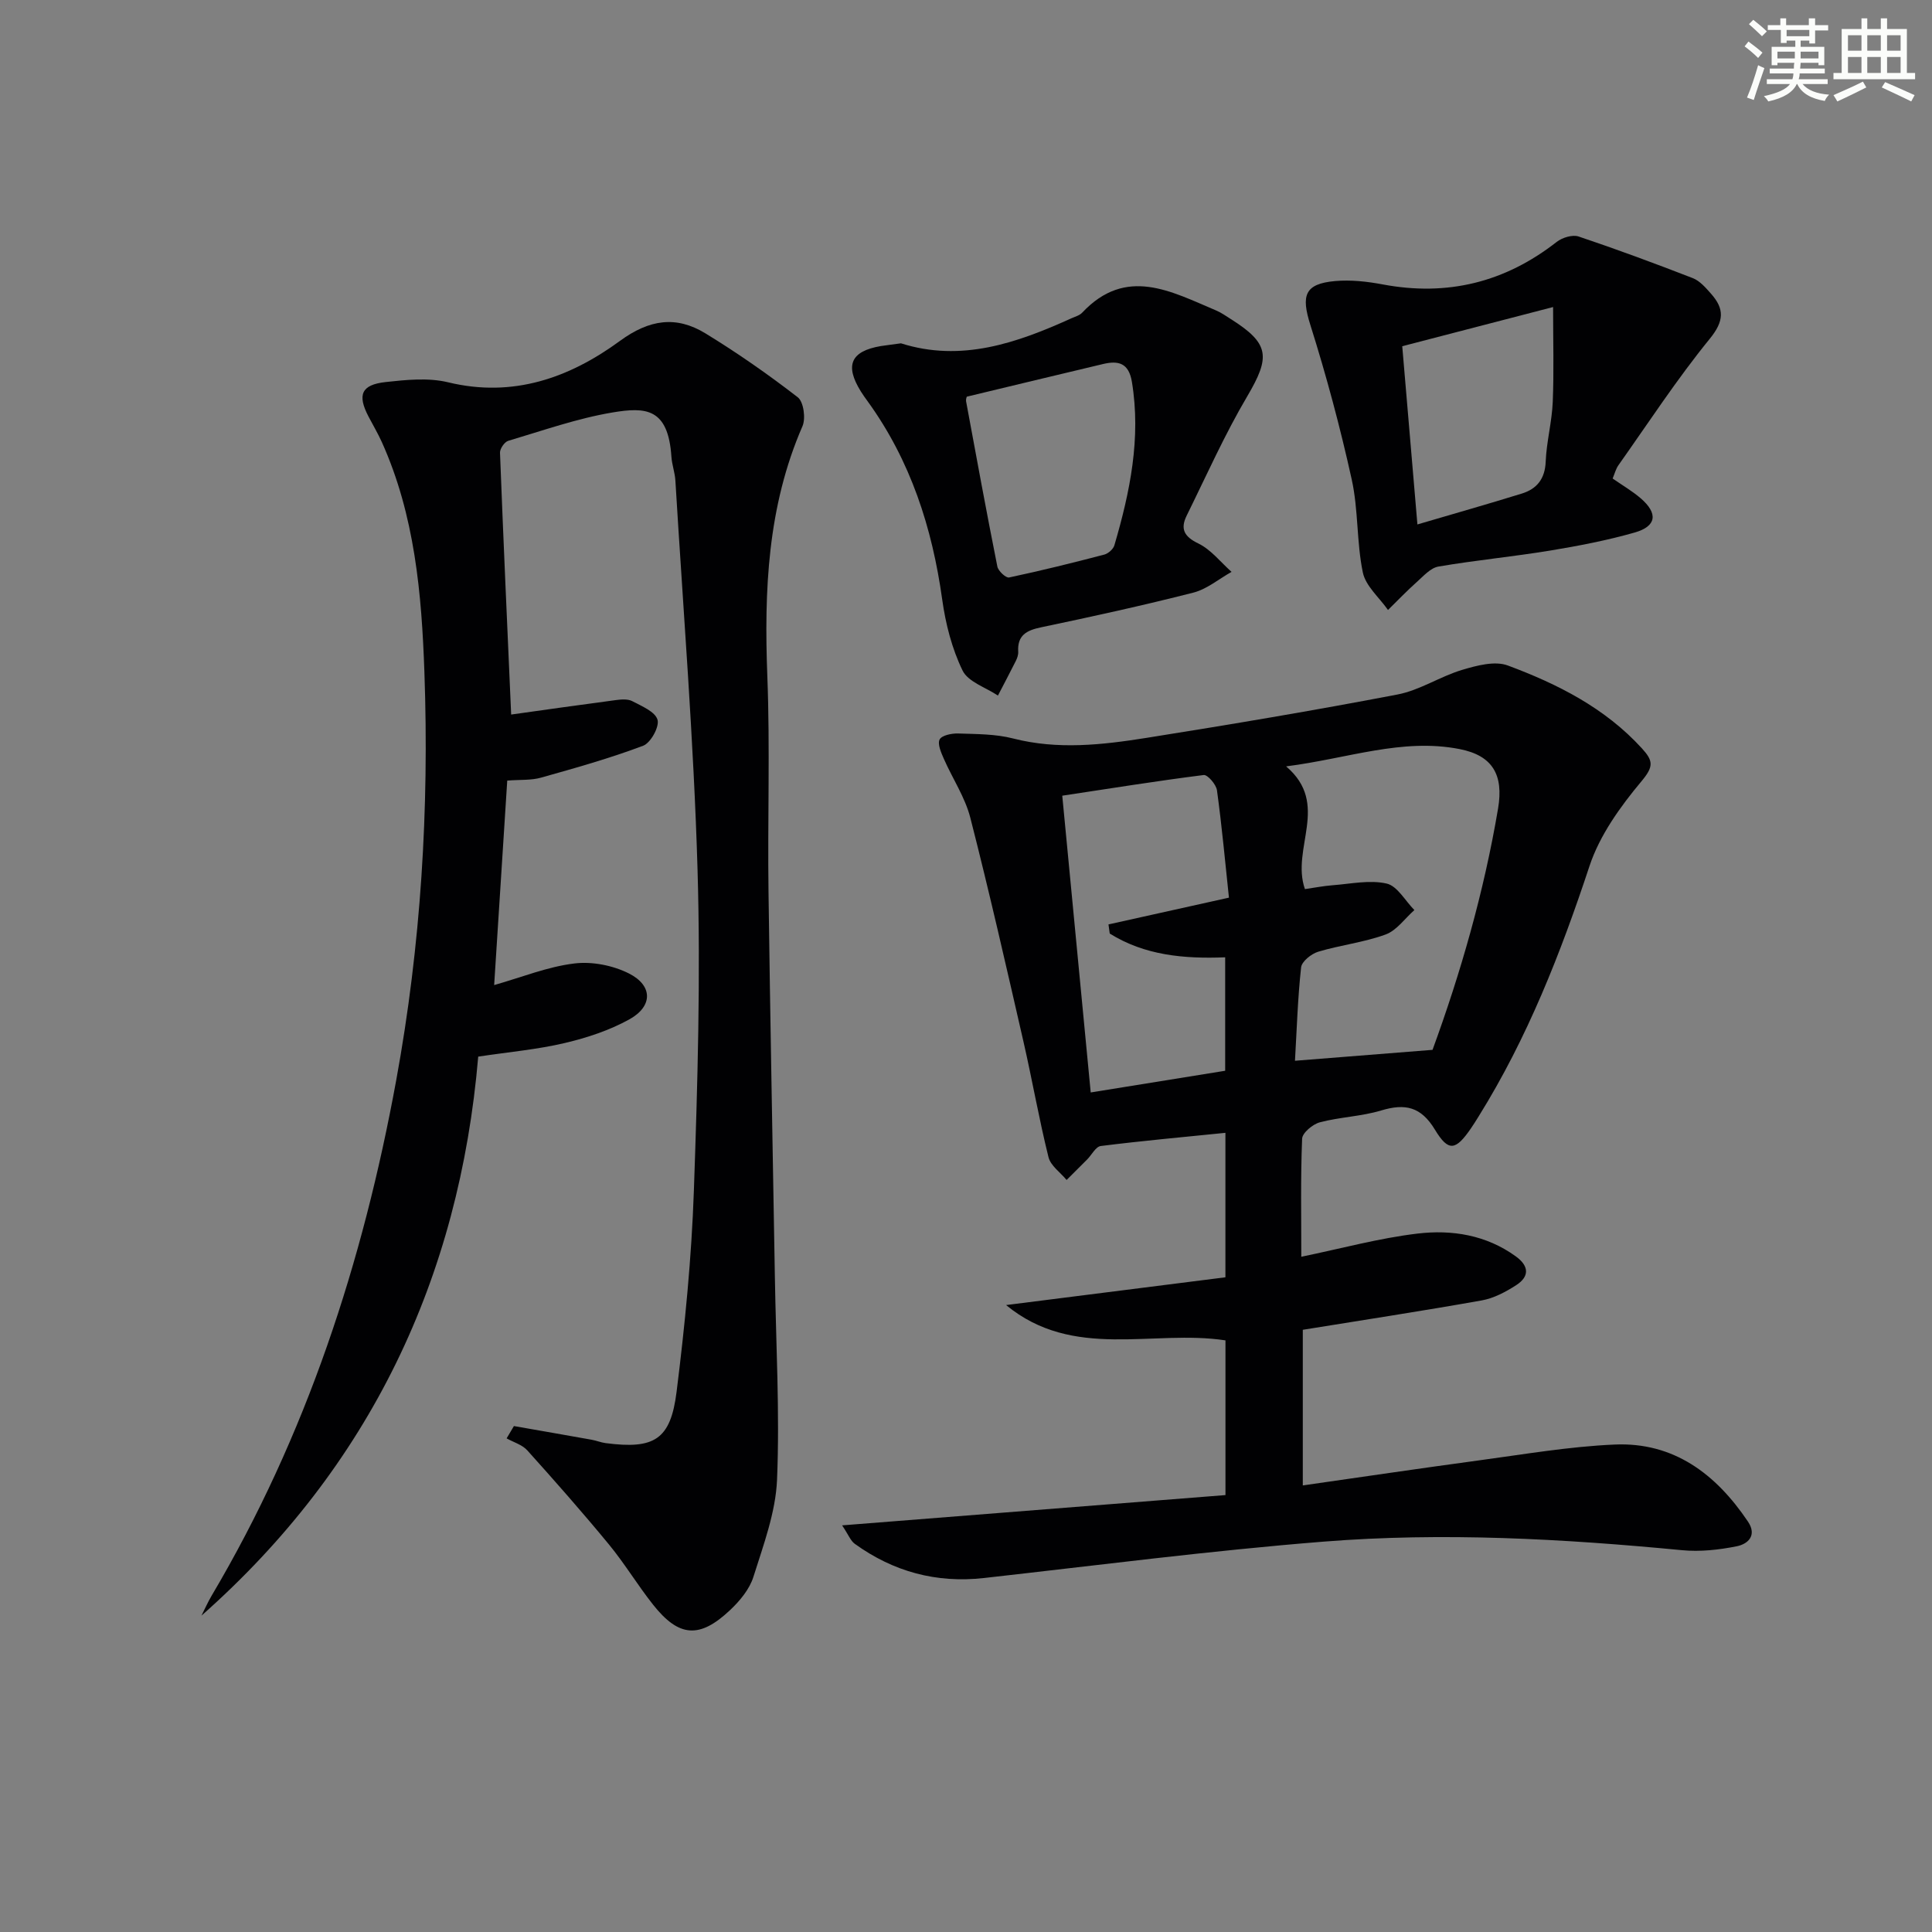 <svg enable-background="new 0 0 400 400" viewBox="0 0 400 400" xmlns="http://www.w3.org/2000/svg"><rect x="0" y="0" width="400" height="400" fill="#808080" stroke="none"/><g fill="#010103"><path d="m174.35 315.81c27.07-2.14 53.15-4.2 79.37-6.27 0-11.13 0-21.43 0-32.03-15.06-2.3-31.47 4.17-45.42-7.31 15.13-1.92 30.27-3.84 45.41-5.75 0-10.44 0-19.88 0-29.91-8.79.89-17.32 1.66-25.81 2.73-1.04.13-1.87 1.83-2.82 2.79-1.41 1.42-2.84 2.83-4.25 4.24-1.29-1.56-3.31-2.94-3.75-4.72-1.96-7.88-3.35-15.9-5.16-23.82-3.56-15.52-7.08-31.05-11.03-46.47-1.09-4.24-3.68-8.09-5.47-12.17-.56-1.28-1.36-3.07-.88-4.02.44-.86 2.5-1.28 3.82-1.24 3.81.13 7.73.09 11.38 1.03 9.27 2.38 18.47 1.33 27.62-.12 17.36-2.76 34.71-5.67 51.97-8.98 4.62-.88 8.82-3.73 13.39-5.1 3.02-.9 6.76-1.91 9.45-.91 10.32 3.84 20.12 8.78 27.77 17.16 2.36 2.59 2.46 3.76-.08 6.8-4.38 5.24-8.66 11.18-10.77 17.56-5.97 18.06-12.86 35.61-22.93 51.8-.53.85-1.05 1.7-1.62 2.52-3.15 4.58-4.64 4.92-7.45.27-2.89-4.78-6.17-5.47-11.13-3.98-4.1 1.24-8.53 1.35-12.69 2.45-1.48.39-3.63 2.18-3.68 3.4-.33 8.13-.17 16.28-.17 24.44 8.28-1.71 16.09-3.85 24.05-4.8 7.13-.85 14.25.28 20.39 4.74 2.74 2 2.8 4.15.08 5.92-2.18 1.41-4.67 2.74-7.18 3.18-12.23 2.18-24.51 4.05-37.03 6.08v32.22c12.26-1.75 24.31-3.54 36.38-5.17 9.37-1.26 18.73-2.88 28.15-3.29 12.28-.55 21.02 6.12 27.63 15.94 1.96 2.91-.04 4.67-2.32 5.12-3.69.74-7.6 1.17-11.33.81-24.71-2.37-49.48-3.74-74.22-1.77-23.48 1.87-46.86 4.91-70.28 7.53-9.89 1.11-18.77-1.31-26.77-7.08-.86-.62-1.28-1.83-2.62-3.82zm122.24-98.45c5.78-15.79 10.64-32.61 13.57-49.97 1.17-6.95-1.11-10.96-7.96-12.3-11.92-2.34-23.16 1.96-35.92 3.58 9.2 7.84.94 16.95 3.89 25.41 1.89-.27 3.8-.65 5.73-.8 3.74-.28 7.66-1.15 11.18-.35 2.22.5 3.85 3.57 5.75 5.49-1.97 1.74-3.66 4.22-5.96 5.06-4.48 1.64-9.35 2.18-13.94 3.56-1.43.43-3.41 2.01-3.55 3.24-.7 6.38-.89 12.82-1.27 19.34 9.44-.75 18.44-1.46 28.48-2.26zm-66.83-24.08c-.09-.63-.17-1.26-.26-1.89 7.97-1.77 15.94-3.54 24.94-5.54-.77-7.2-1.45-14.74-2.48-22.23-.17-1.21-1.94-3.26-2.75-3.16-9.66 1.22-19.28 2.77-29.28 4.28 1.98 20.6 3.92 40.82 5.89 61.44 9.8-1.58 18.74-3.02 27.84-4.49 0-7.9 0-15.48 0-23.49-8.54.34-16.67-.4-23.9-4.92z"/><path d="m105.02 161.61c-.92 14.38-1.81 28.25-2.71 42.34 5.76-1.64 11.07-3.8 16.57-4.47 3.68-.46 8.03.39 11.36 2.08 4.92 2.49 4.94 6.76.11 9.46-4.13 2.3-8.82 3.84-13.44 4.93-5.62 1.33-11.44 1.84-17.9 2.81-3.89 45.77-22.35 84.83-57.3 115.74.7-1.38 1.32-2.8 2.1-4.12 19.62-33.13 31.33-69.05 38.23-106.77 5.11-27.95 6.83-56.09 5.83-84.41-.57-16.29-1.99-32.51-8.82-47.68-.82-1.81-1.84-3.53-2.76-5.29-2.34-4.48-1.5-6.57 3.54-7.13 4.28-.47 8.85-.94 12.94.05 13.46 3.26 25.14-.93 35.57-8.56 6.1-4.47 11.65-5.27 17.71-1.57 6.61 4.04 12.99 8.49 19.12 13.23 1.21.94 1.68 4.37.97 6-7.24 16.63-7.95 34.03-7.27 51.8.57 14.81.04 29.65.24 44.48.35 26.63.87 53.27 1.32 79.9.23 13.97 1.02 27.96.45 41.9-.28 6.78-2.82 13.54-4.89 20.13-.8 2.56-2.8 4.97-4.81 6.87-6.33 5.98-10.61 5.66-15.96-1.09-3.2-4.04-5.87-8.49-9.14-12.47-5.47-6.64-11.16-13.1-16.92-19.5-1.05-1.16-2.83-1.66-4.27-2.47.5-.85 1-1.7 1.51-2.55 5.36.94 10.72 1.87 16.08 2.83.98.17 1.92.57 2.9.7 10.06 1.31 13.46-.67 14.7-10.63 1.73-13.83 3.1-27.75 3.58-41.66.77-22.12 1.41-44.28.76-66.39-.79-26.9-2.97-53.75-4.59-80.62-.1-1.65-.71-3.26-.82-4.91-.67-10.1-5.3-10.33-12.22-9.17-7.31 1.23-14.42 3.75-21.57 5.87-.77.23-1.73 1.64-1.7 2.46.7 18.25 1.53 36.49 2.31 54.21 6.93-.97 14.28-2.02 21.64-2.99 1.14-.15 2.51-.27 3.44.22 1.96 1.03 4.73 2.17 5.22 3.84.43 1.45-1.41 4.8-2.98 5.39-6.89 2.6-14.02 4.6-21.13 6.6-2.02.58-4.25.4-7 .61z"/><path d="m333.88 99.07c2.05 1.43 4.07 2.6 5.8 4.09 3.65 3.14 3.31 5.8-1.26 7.1-5.72 1.63-11.61 2.76-17.48 3.73-7.69 1.26-15.46 2-23.13 3.31-1.63.28-3.09 1.96-4.46 3.18-2.07 1.85-4 3.86-5.98 5.81-1.8-2.58-4.62-4.94-5.21-7.77-1.31-6.3-.91-12.97-2.3-19.25-2.38-10.78-5.25-21.48-8.57-32.01-1.92-6.08-1.21-8.5 5.12-9.07 3.25-.29 6.66.09 9.89.7 13.37 2.51 25.29-.43 36-8.81 1.14-.89 3.26-1.54 4.52-1.12 7.96 2.67 15.84 5.59 23.67 8.63 1.45.57 2.66 1.98 3.75 3.21 2.79 3.14 2.76 5.65-.25 9.34-6.78 8.32-12.68 17.37-18.89 26.15-.55.76-.79 1.75-1.22 2.78zm-43.56-27.39c1.02 11.99 2.04 24 3.14 36.9 7.41-2.18 14.53-4.2 21.61-6.39 3.13-.97 4.81-3.05 4.95-6.63.17-4.13 1.29-8.21 1.46-12.34.26-6.32.07-12.66.07-19.65-11.24 2.92-21.15 5.5-31.23 8.11z"/><path d="m186.53 71.08c12.47 3.96 23.99-.05 35.34-5.2.76-.34 1.66-.58 2.19-1.15 9.1-9.68 18.44-4.36 27.73-.45 1.06.45 2.03 1.14 3.01 1.76 8.06 5.09 8.26 7.81 3.43 16.01-4.69 7.94-8.46 16.43-12.55 24.72-1.33 2.71-.55 4.32 2.42 5.75 2.63 1.27 4.61 3.87 6.88 5.88-2.63 1.47-5.1 3.58-7.92 4.3-10.44 2.66-20.97 4.97-31.52 7.18-3.02.63-4.93 1.65-4.73 5.05.04.63-.21 1.34-.5 1.92-1.2 2.4-2.46 4.77-3.7 7.16-2.53-1.69-6.19-2.84-7.33-5.2-2.19-4.51-3.5-9.63-4.2-14.64-2.07-14.9-6.55-28.79-15.44-41.08-.49-.67-.98-1.35-1.42-2.06-3.36-5.41-2.07-8.32 4.14-9.38 1.3-.2 2.62-.35 4.17-.57zm13.63 11.05c-.01.04-.22.53-.14.97 2.11 11.41 4.2 22.82 6.47 34.19.18.93 1.78 2.41 2.43 2.27 6.61-1.4 13.18-3.03 19.72-4.74.82-.22 1.85-1.13 2.08-1.92 3.24-11.05 5.54-22.19 3.63-33.83-.65-3.94-2.81-4.46-5.99-3.7-9.32 2.21-18.63 4.46-28.2 6.76z"/></g><path d="m361.2 9.6.8-1c.9.7 1.9 1.4 2.9 2.3l-.9 1.1c-1-1-2-1.8-2.8-2.4zm.5 10.6c.9-2.1 1.6-4.3 2.3-6.7.4.2.8.4 1.3.6-.7 2.1-1.5 4.3-2.2 6.6zm.4-15.2.9-.9c1 .8 2 1.6 2.8 2.4l-1 1c-.9-.9-1.8-1.7-2.7-2.5zm12.5-1.2h1.2v1.4h2.7v1.1h-2.7v2.7h-1.2v-.6h-1.8v1.3h4.9v3.8h-1.2v-.5h-3.7c0 .4-.1.9-.1 1.2h5.1v1h-5.2c0 .5-.1.9-.2 1.2h6v1h-5.2c1.1 1.3 2.9 2 5.5 2.2-.4.4-.7.8-.9 1.3-2.9-.5-4.8-1.6-5.7-3.5h-.1c-.8 1.7-2.7 2.9-5.9 3.6-.2-.4-.6-.8-.9-1.1 2.8-.6 4.6-1.4 5.4-2.5h-4.8v-1h5.3c.1-.3.2-.7.2-1.2h-4.9v-1h5c0-.4 0-.8.1-1.2h-3.5v.5h-1.2v-3.8h4.9v-1.3h-1.8v.5h-1.2v-2.7h-2.7v-1h2.6v-1.4h1.2v1.4h4.7v-1.4zm-6.6 8.3h3.6c0-.4 0-.9 0-1.4h-3.6zm1.9-4.6h4.7v-1.3h-4.7zm6.6 3.2h-3.7v1.4h3.7z" fill="#fbfcfa"/><path d="m385.3 3.8h1.3v2.2h2.8v-2.2h1.3v2.2h4.1v9.1h1.7v1.3h-16.9v-1.3h1.7v-9.1h4.1v-2.2zm.4 13.1.7 1.2c-1.8.9-3.8 1.9-6 2.9-.2-.4-.5-.8-.8-1.3 2.3-1 4.3-1.9 6.1-2.8zm-3.1-6.4h2.8v-3.2h-2.8zm0 4.6h2.8v-3.3h-2.8zm4-4.6h2.8v-3.2h-2.8zm0 4.6h2.8v-3.3h-2.8zm3.7 1.9c2.1.9 4.1 1.8 6.1 2.7l-.7 1.3c-2.2-1.1-4.2-2-6.1-2.9zm3.2-9.7h-2.8v3.2h2.8zm-2.8 7.8h2.8v-3.3h-2.8z" fill="#fbfcfa"/></svg>

